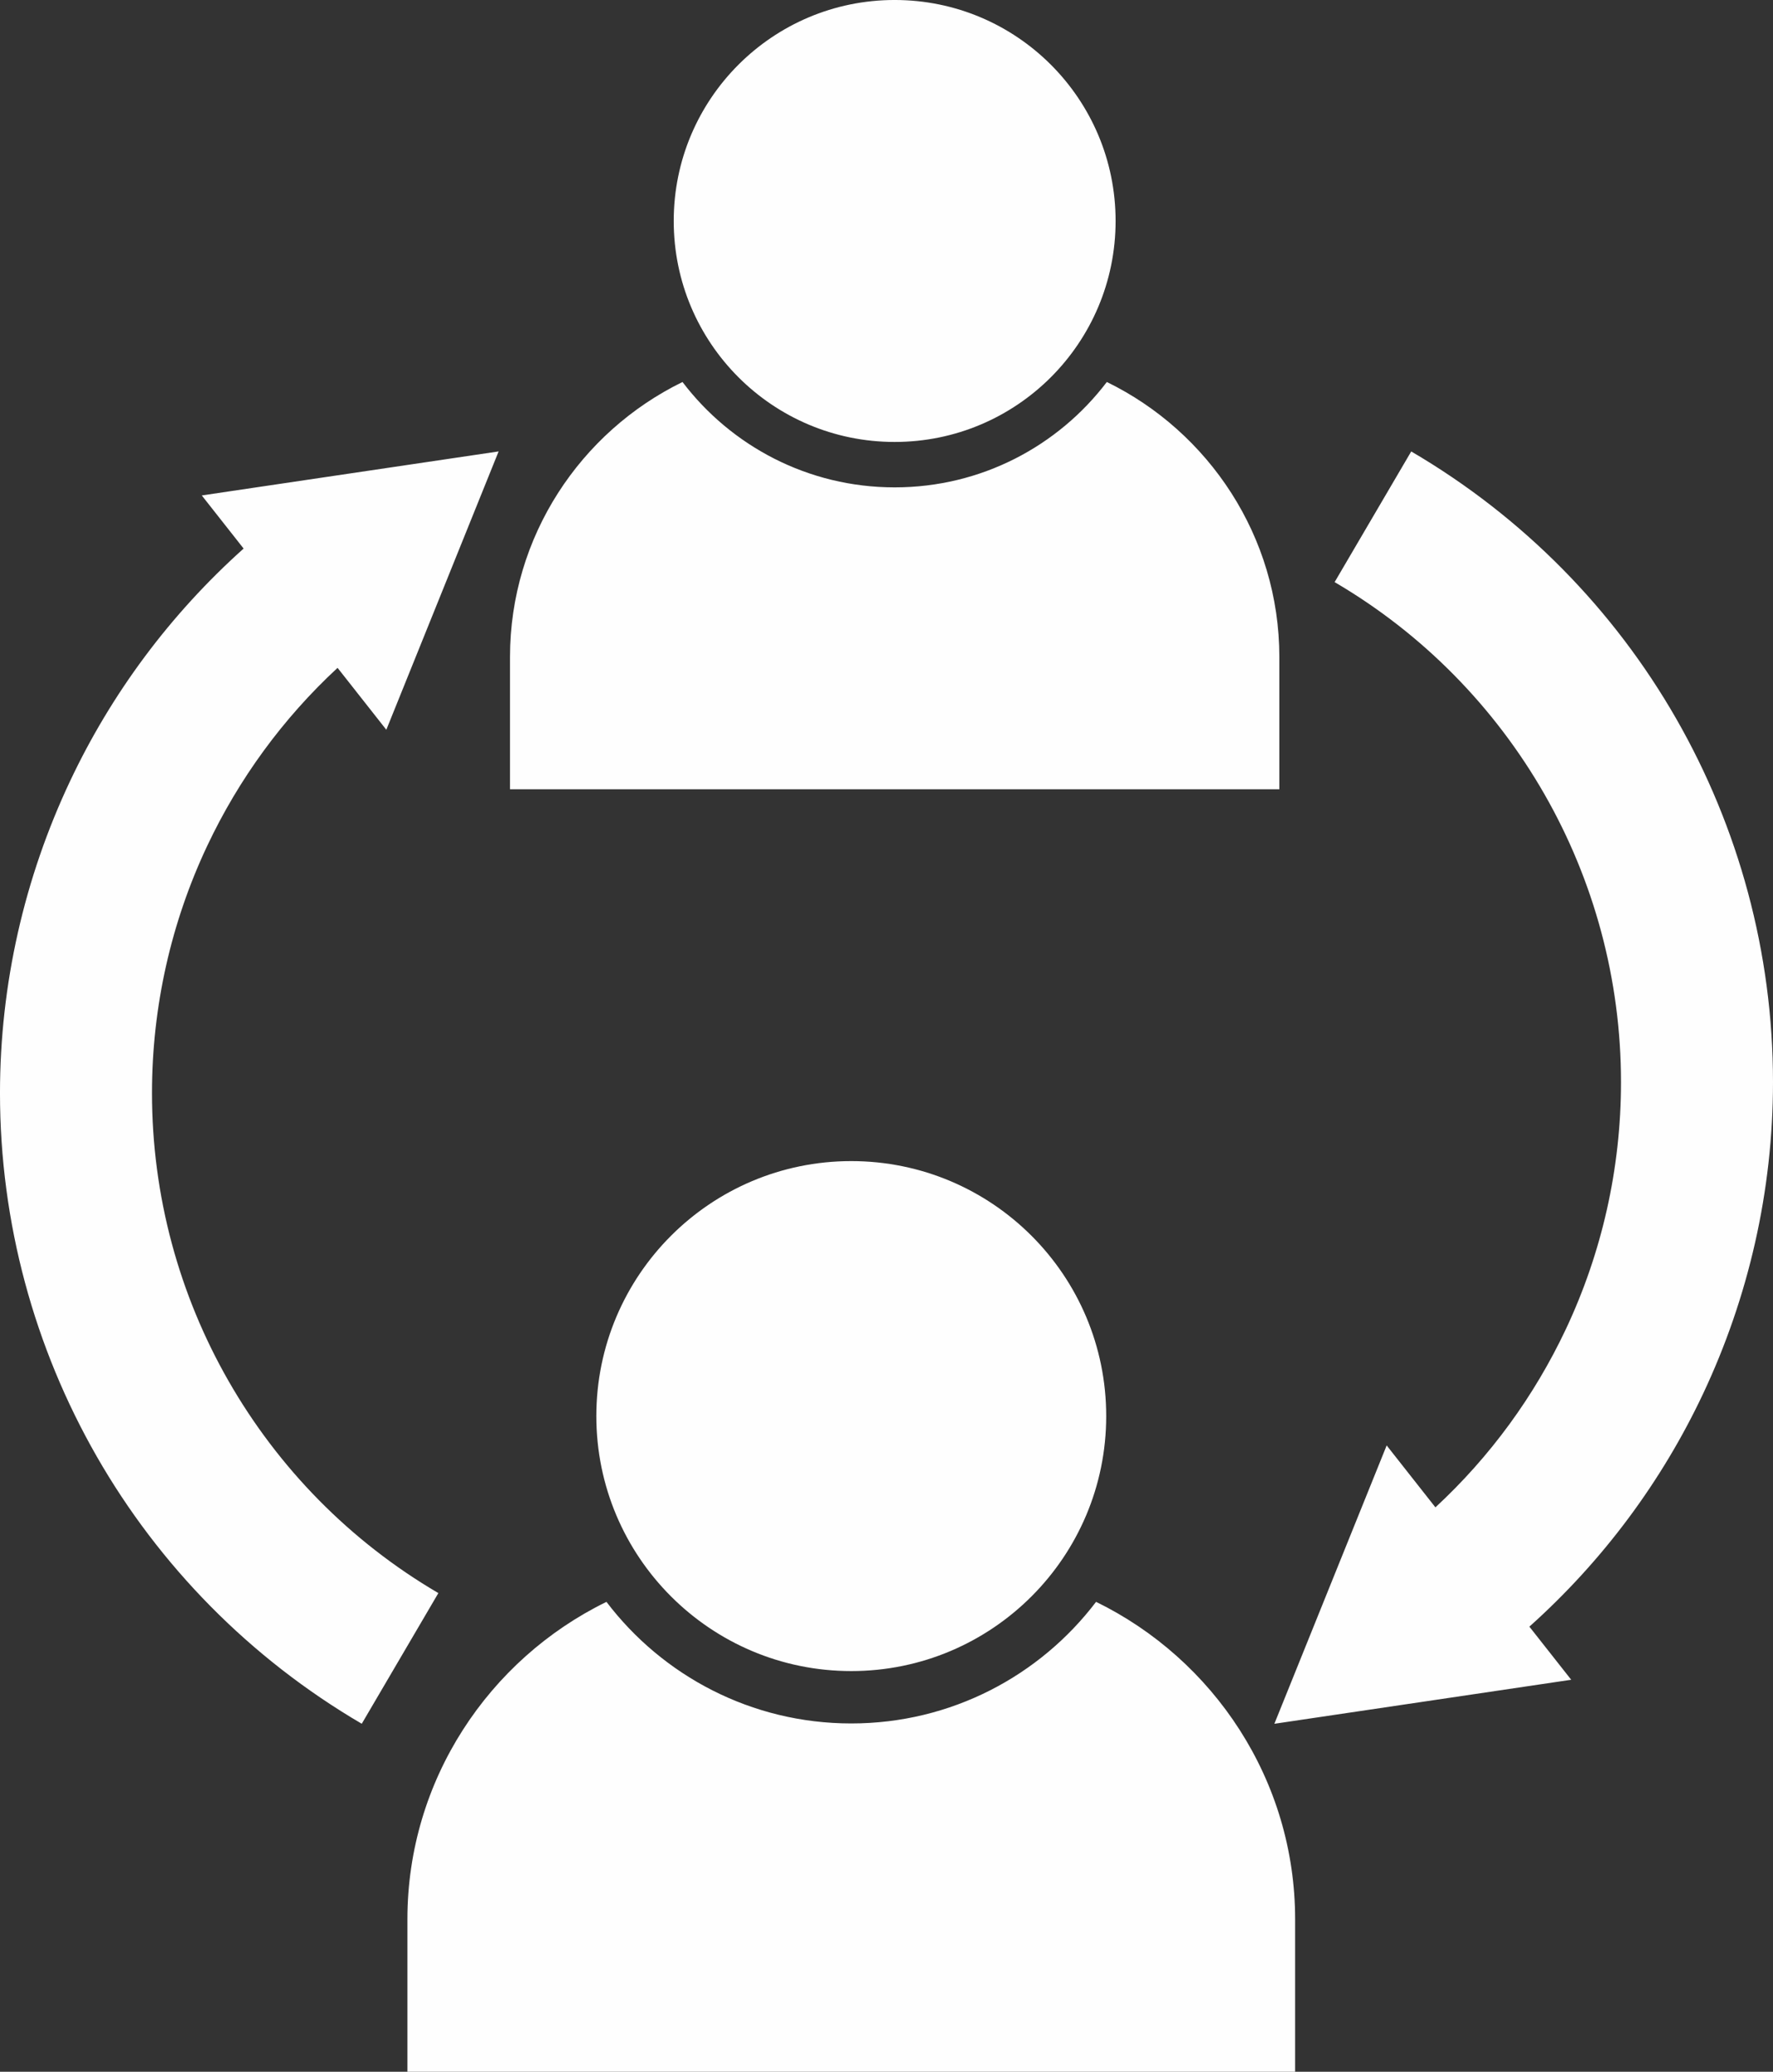 <?xml version="1.0" encoding="UTF-8"?>
<!DOCTYPE svg PUBLIC "-//W3C//DTD SVG 1.1//EN" "http://www.w3.org/Graphics/SVG/1.1/DTD/svg11.dtd">
<!-- Creator: CorelDRAW -->
<svg xmlns="http://www.w3.org/2000/svg" xml:space="preserve" width="163.418mm" height="190.917mm" style="shape-rendering:geometricPrecision; text-rendering:geometricPrecision; image-rendering:optimizeQuality; fill-rule:evenodd; clip-rule:evenodd"
viewBox="0 0 163.418 190.917"
 xmlns:xlink="http://www.w3.org/1999/xlink">
 <rect x="0" y="0" width="163.418" height="190.917" fill="#333333" stroke="none"/>
 <defs>
  <style type="text/css">
   <![CDATA[
    .fil0 {fill:#FEFEFE}
   ]]>
  </style>
 </defs>
 <g id="Layer_x0020_1">
  <path class="fil0" d="M117.918 72.73l0 -12.182c0,-11.105 -6.51,-20.763 -15.901,-25.347 -4.483,5.9 -11.574,9.711 -19.555,9.711 -7.981,0 -15.072,-3.81 -19.555,-9.71 -9.391,4.585 -15.9,14.242 -15.9,25.347l0 12.182 70.912 0zm12.154 -31.129c10.339,6.052 18.676,14.601 24.418,24.616 5.754,10.036 8.928,21.549 8.928,33.502 0,10.041 -2.256,19.842 -6.458,28.747 -3.8,8.051 -9.21,15.359 -15.997,21.432l3.856 4.894 -13.68 2.029 -13.68 2.028 5.175 -12.825 5.176 -12.824 4.493 5.705c5.057,-4.68 9.116,-10.263 12.015,-16.404 3.311,-7.018 5.09,-14.784 5.09,-22.781 0,-9.484 -2.512,-18.608 -7.067,-26.552 -4.567,-7.966 -11.168,-14.748 -19.328,-19.525l7.06 -12.041zm-96.727 117.247c-10.339,-6.052 -18.676,-14.601 -24.418,-24.616 -5.754,-10.036 -8.928,-21.549 -8.928,-33.502 0,-10.041 2.256,-19.842 6.458,-28.747 3.8,-8.052 9.21,-15.359 15.997,-21.432l-3.856 -4.895 13.68 -2.029 13.68 -2.028 -5.175 12.825 -5.176 12.824 -4.494 -5.705c-5.057,4.68 -9.115,10.263 -12.014,16.404 -3.311,7.018 -5.09,14.784 -5.09,22.781 0,9.484 2.512,18.608 7.067,26.552 4.567,7.966 11.168,14.748 19.328,19.525l-7.061 12.041zm86.027 32.068l0 -14.056c0,-12.813 -7.511,-23.957 -18.347,-29.247 -5.173,6.808 -13.354,11.205 -22.564,11.205 -9.209,0 -17.391,-4.397 -22.564,-11.204 -10.836,5.291 -18.346,16.434 -18.346,29.247l0 14.056 81.821 0zm-40.911 -83.919c12.978,0 23.498,10.52 23.498,23.497 0,12.978 -10.52,23.498 -23.498,23.498 -12.977,0 -23.497,-10.52 -23.497,-23.498 0,-12.977 10.52,-23.497 23.497,-23.497zm4 -106.998c11.247,0 20.364,9.117 20.364,20.364 0,11.247 -9.117,20.364 -20.364,20.364 -11.247,0 -20.364,-9.117 -20.364,-20.364 0,-11.247 9.117,-20.364 20.364,-20.364z"/>
 </g>
</svg>
